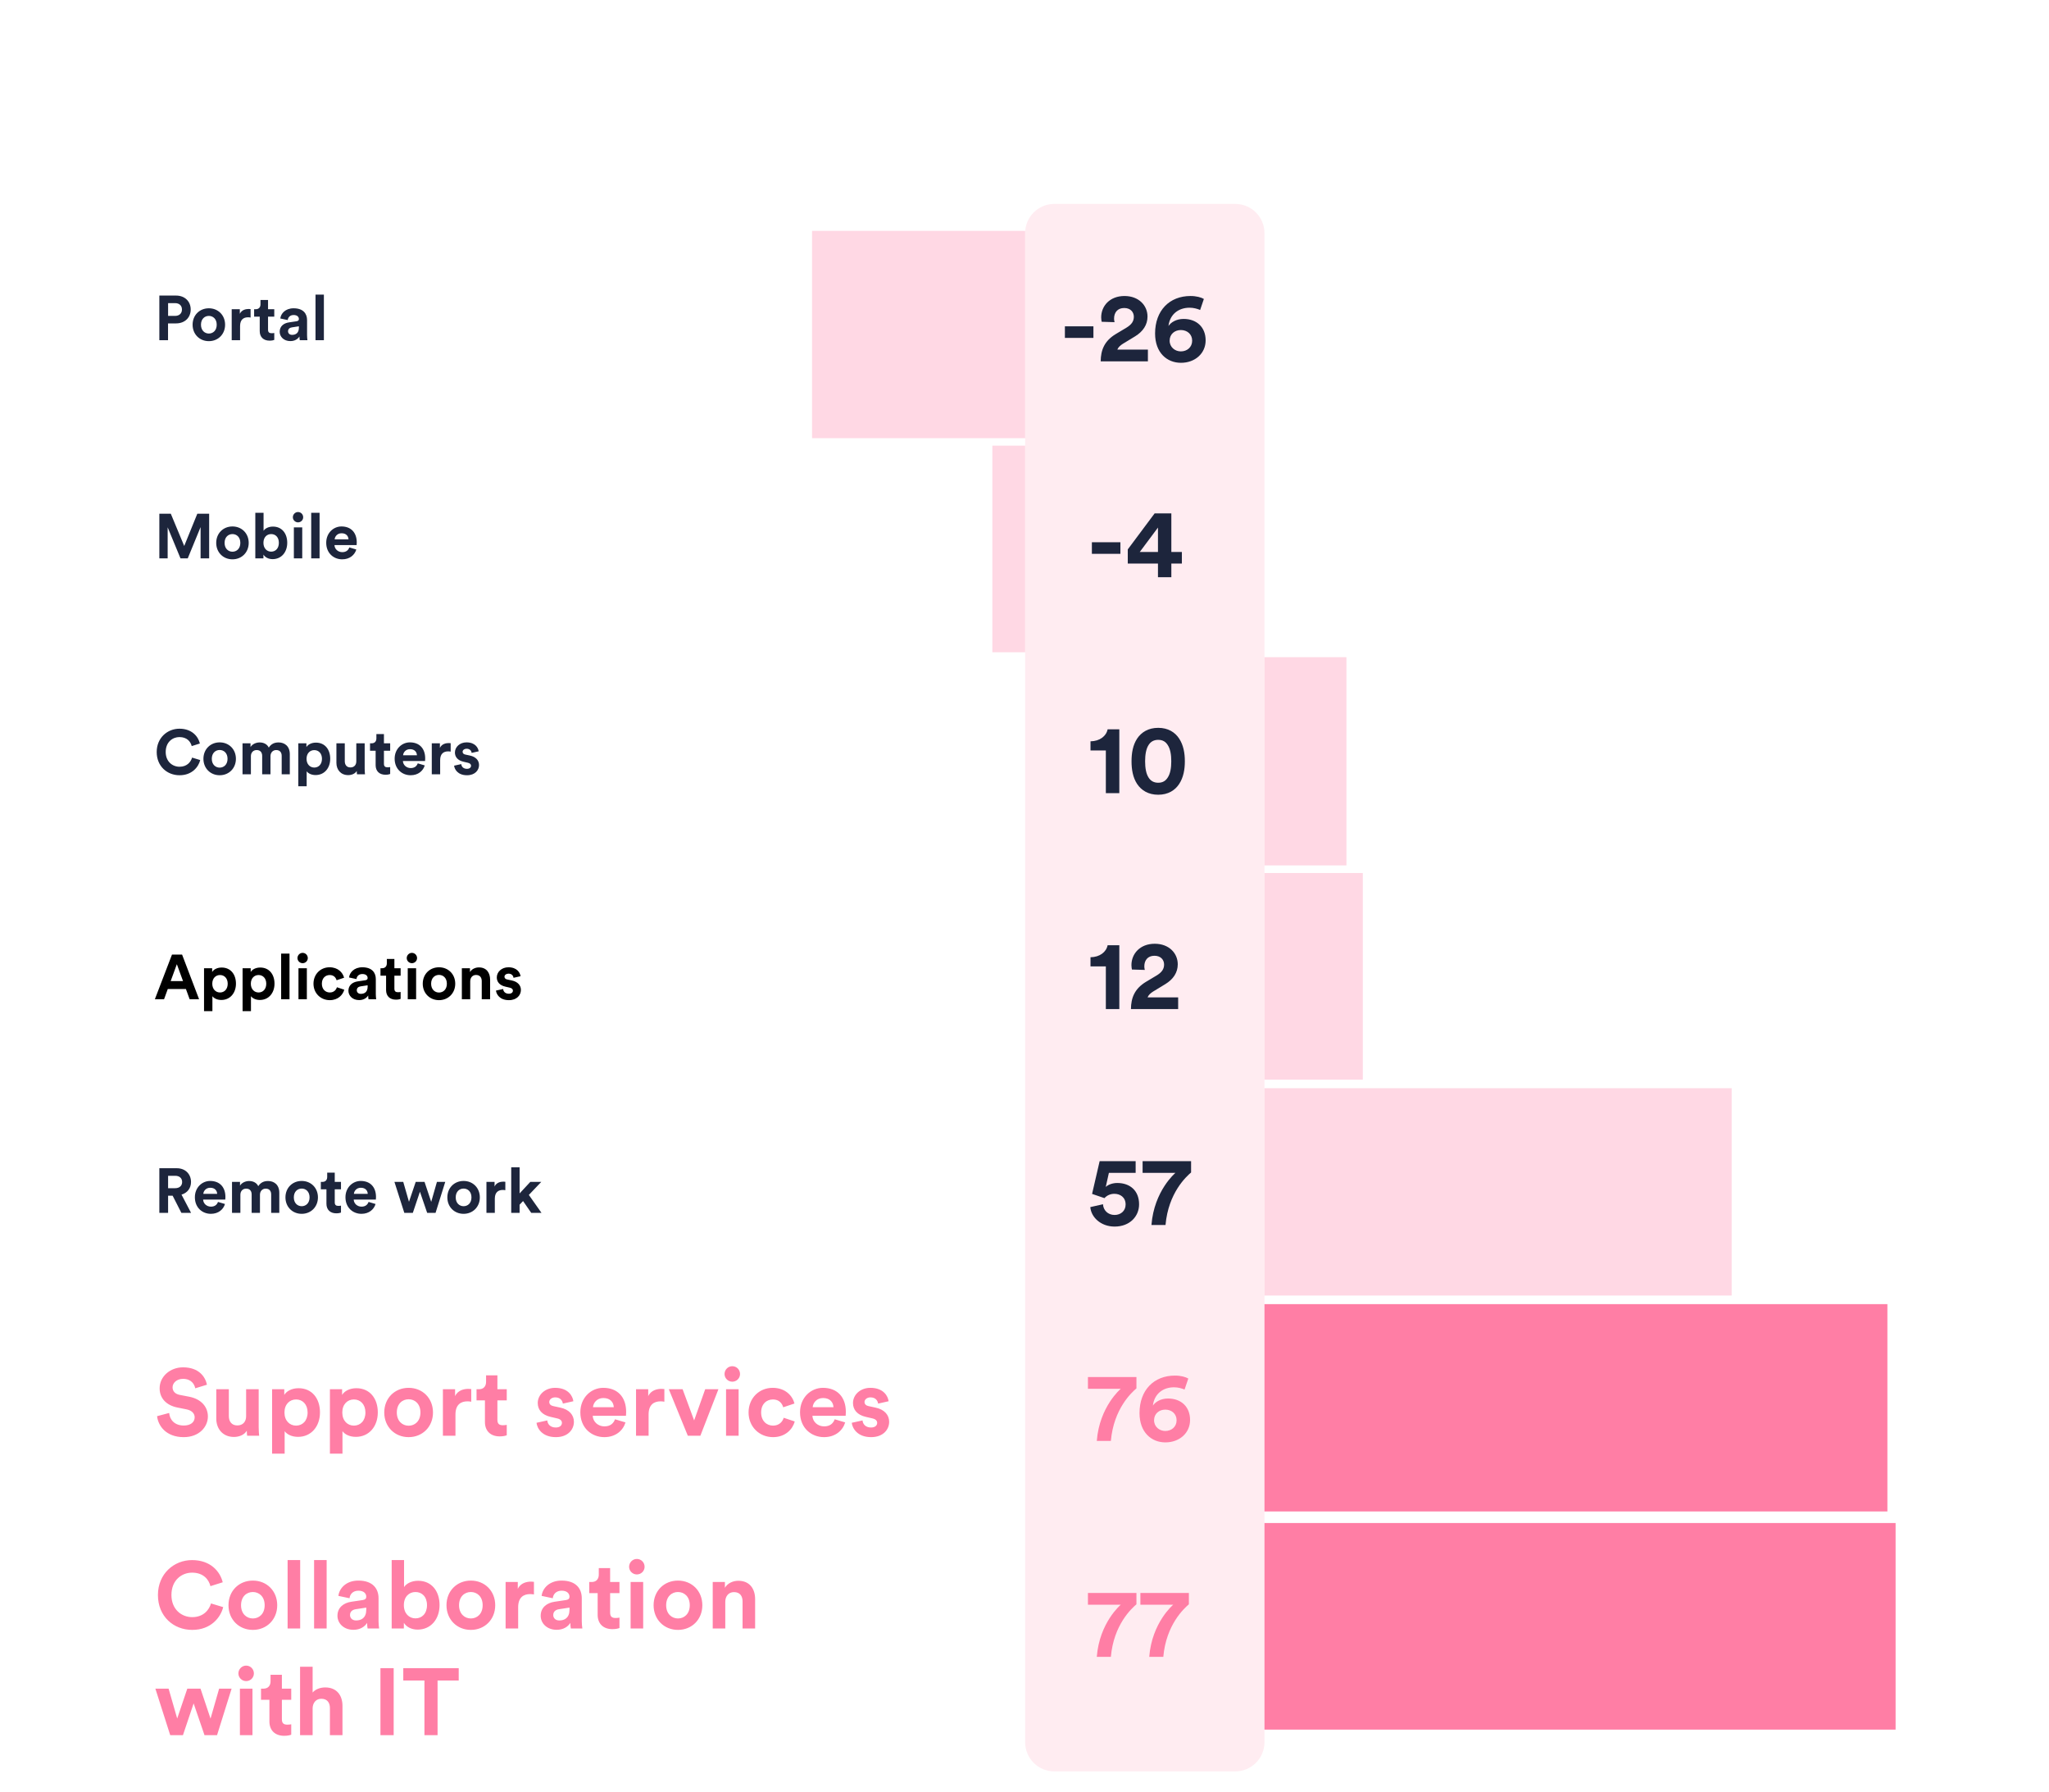<svg width="1076" height="941" viewBox="0 0 1076 941" fill="none" xmlns="http://www.w3.org/2000/svg">
<g filter="url(#filter0_d)">
<path d="M648.684 104C657.151 104 664.015 110.864 664.015 119.331L664.014 911.641C664.014 920.107 657.151 926.971 648.684 926.971L553.661 926.971C545.194 926.971 538.331 920.107 538.331 911.641L538.331 119.331C538.331 110.864 545.194 104 553.661 104L648.684 104Z" fill="#FFECF1"/>
</g>
<rect x="707.058" y="454.365" width="43.042" height="109.328" transform="rotate(-180 707.058 454.365)" fill="#FFD8E4"/>
<path d="M587.794 416.434V382.912H581.647C580.976 386.424 577.567 389.162 572.66 389.214V394.017H580.718V416.434H587.794ZM601.338 399.699C601.338 396.186 601.854 393.191 603.146 391.176C604.179 389.523 605.78 388.439 608.208 388.439C610.687 388.439 612.185 389.523 613.218 391.176C614.561 393.191 615.077 396.186 615.077 399.699C615.077 403.211 614.561 406.207 613.218 408.221C612.185 409.874 610.687 410.959 608.208 410.959C605.78 410.959 604.179 409.874 603.146 408.221C601.854 406.207 601.338 403.211 601.338 399.699ZM594.21 399.699C594.21 403.986 594.882 408.169 597.154 411.63C599.375 414.936 602.991 417.26 608.208 417.26C613.424 417.26 617.04 414.936 619.209 411.63C621.482 408.169 622.205 403.986 622.205 399.699C622.205 395.412 621.482 391.228 619.209 387.767C617.04 384.462 613.424 382.137 608.208 382.137C602.991 382.137 599.375 384.462 597.154 387.767C594.882 391.228 594.21 395.412 594.21 399.699Z" fill="#1D253C"/>
<rect x="715.666" y="566.83" width="51.651" height="108.467" transform="rotate(-180 715.666 566.83)" fill="#FFD8E4"/>
<path d="M587.794 529.797V496.275H581.647C580.976 499.788 577.567 502.525 572.66 502.577V507.38H580.718V529.797H587.794ZM601.179 509.24C601.024 508.672 600.921 508 600.921 507.38C600.921 504.23 602.677 501.802 606.241 501.802C609.598 501.802 611.303 503.971 611.303 506.399C611.303 508.723 610.167 510.479 607.326 512.184L601.799 515.49C595.808 519.105 593.948 523.909 593.897 529.797H618.689V523.65H602.626C603.142 522.359 604.227 521.429 605.518 520.603L611.974 516.678C616.107 514.147 618.482 510.634 618.482 506.296C618.482 500.459 613.886 495.501 606.396 495.501C598.597 495.501 594.155 500.821 594.155 506.709C594.155 507.535 594.31 508.568 594.413 509.033L601.179 509.24Z" fill="#1D253C"/>
<rect x="538.331" y="342.453" width="17.217" height="108.467" transform="rotate(-180 538.331 342.453)" fill="#FFD8E4"/>
<path d="M588.362 290.777V284.683H573.383V290.777H588.362ZM592.232 295.891H608.089V303.07H615.113V295.891H620.64V289.796H615.113V269.549H606.333L592.232 288.453V295.891ZM608.089 289.796H598.533L608.089 276.987V289.796Z" fill="#1D253C"/>
<rect x="538.345" y="230.064" width="111.91" height="108.847" transform="rotate(-180 538.345 230.064)" fill="#FFD8E4"/>
<rect x="909.357" y="680.191" width="245.342" height="108.847" transform="rotate(-180 909.357 680.191)" fill="#FFD8E4"/>
<rect x="995.442" y="908.098" width="331.427" height="108.467" transform="rotate(-180 995.442 908.098)" fill="#FF7EA5"/>
<path d="M596.781 836.365H571.317V842.512H588.569C588.569 842.512 577.36 851.861 575.966 869.887H583.352C584.85 852.997 594.25 844.474 596.781 842.305V836.365ZM624.321 836.365H598.858V842.512H616.109C616.109 842.512 604.901 851.861 603.506 869.887H610.892C612.39 852.997 621.791 844.474 624.321 842.305V836.365Z" fill="#FF7EA5"/>
<rect x="991.138" y="793.557" width="327.122" height="108.847" transform="rotate(-180 991.138 793.557)" fill="#FF7EA5"/>
<path d="M596.781 723H571.317V729.146H588.569C588.569 729.146 577.36 738.495 575.966 756.521H583.352C584.85 739.632 594.25 731.109 596.781 728.94V723ZM624.017 723.775C622.622 722.948 620.091 722.225 616.992 722.225C605.939 722.225 598.398 729.87 598.398 741.904C598.398 752.028 604.648 757.296 611.982 757.296C619.368 757.296 624.946 752.389 624.946 745.52C624.946 738.599 620.246 734.26 613.377 734.26C609.451 734.26 606.662 736.119 605.422 737.979C606.197 731.677 610.846 728.372 616.527 728.372C618.645 728.372 620.608 728.94 622.054 729.56L624.017 723.775ZM606.042 745.675C606.042 742.214 608.728 740.096 611.93 740.096C615.184 740.096 617.87 742.214 617.87 745.675C617.87 749.135 615.184 751.305 611.93 751.305C608.831 751.305 606.042 749.084 606.042 745.675Z" fill="#FF7EA5"/>
<path d="M572.557 633.76C572.97 639.028 578.032 643.987 585.314 643.987C593.372 643.987 598.176 638.563 598.176 632.313C598.176 625.134 593.424 621.105 586.709 621.105C584.488 621.105 582.112 621.828 580.666 623.171L582.319 615.785H596.368V609.639H577.464L573.486 626.838C574.21 627.045 579.323 628.801 579.994 629.059C581.079 627.82 582.887 626.787 585.16 626.787C588.259 626.787 591.099 628.595 591.099 632.417C591.099 635.774 588.517 637.892 585.314 637.892C581.751 637.892 579.375 635.361 579.22 632.262L572.557 633.76ZM625.482 609.639H600.018V615.785H617.269C617.269 615.785 606.061 625.134 604.666 643.16H612.052C613.55 626.27 622.951 617.748 625.482 615.579V609.639Z" fill="#1D253C"/>
<path d="M574.192 177.414V171.319H559.213V177.414H574.192ZM585.294 169.15C585.139 168.582 585.036 167.91 585.036 167.291C585.036 164.14 586.792 161.712 590.356 161.712C593.713 161.712 595.418 163.882 595.418 166.309C595.418 168.633 594.281 170.39 591.441 172.094L585.914 175.4C579.922 179.015 578.063 183.819 578.011 189.707H602.804V183.561H586.74C587.257 182.269 588.342 181.34 589.633 180.513L596.089 176.588C600.221 174.057 602.597 170.545 602.597 166.206C602.597 160.369 598 155.411 590.511 155.411C582.712 155.411 578.27 160.731 578.27 166.619C578.27 167.445 578.425 168.479 578.528 168.943L585.294 169.15ZM632.192 156.96C630.797 156.134 628.266 155.411 625.167 155.411C614.114 155.411 606.573 163.055 606.573 175.09C606.573 185.213 612.822 190.482 620.157 190.482C627.543 190.482 633.121 185.575 633.121 178.705C633.121 171.784 628.421 167.445 621.551 167.445C617.626 167.445 614.837 169.305 613.597 171.164C614.372 164.863 619.021 161.557 624.702 161.557C626.82 161.557 628.783 162.125 630.229 162.745L632.192 156.96ZM614.217 178.86C614.217 175.4 616.903 173.282 620.105 173.282C623.359 173.282 626.045 175.4 626.045 178.86C626.045 182.321 623.359 184.49 620.105 184.49C617.006 184.49 614.217 182.269 614.217 178.86Z" fill="#1D253C"/>
<path d="M99.582 524.615H104.542L95.614 501.173H90.324L81.331 524.615H86.158L88.109 519.259H97.631L99.582 524.615ZM92.87 506.232L96.11 515.093H89.63L92.87 506.232ZM111.542 530.897V523.028C112.336 524.119 113.989 525.012 116.237 525.012C120.833 525.012 123.908 521.375 123.908 516.448C123.908 511.621 121.164 507.984 116.403 507.984C113.956 507.984 112.137 509.075 111.41 510.332V508.348H107.145V530.897H111.542ZM119.577 516.481C119.577 519.391 117.791 521.077 115.543 521.077C113.295 521.077 111.476 519.358 111.476 516.481C111.476 513.605 113.295 511.919 115.543 511.919C117.791 511.919 119.577 513.605 119.577 516.481ZM131.788 530.897V523.028C132.581 524.119 134.234 525.012 136.483 525.012C141.079 525.012 144.154 521.375 144.154 516.448C144.154 511.621 141.409 507.984 136.648 507.984C134.201 507.984 132.383 509.075 131.655 510.332V508.348H127.39V530.897H131.788ZM139.822 516.481C139.822 519.391 138.037 521.077 135.788 521.077C133.54 521.077 131.722 519.358 131.722 516.481C131.722 513.605 133.54 511.919 135.788 511.919C138.037 511.919 139.822 513.605 139.822 516.481ZM152.033 524.615V500.677H147.635V524.615H152.033ZM161.139 524.615V508.348H156.741V524.615H161.139ZM156.212 503.024C156.212 504.479 157.435 505.703 158.923 505.703C160.444 505.703 161.635 504.479 161.635 503.024C161.635 501.503 160.444 500.28 158.923 500.28C157.435 500.28 156.212 501.503 156.212 503.024ZM173.154 511.919C175.336 511.919 176.361 513.307 176.758 514.663L180.692 513.34C179.998 510.596 177.485 507.852 173.055 507.852C168.326 507.852 164.623 511.456 164.623 516.481C164.623 521.474 168.393 525.111 173.187 525.111C177.518 525.111 180.064 522.334 180.792 519.623L176.923 518.333C176.559 519.589 175.435 521.077 173.187 521.077C170.938 521.077 169.021 519.424 169.021 516.481C169.021 513.539 170.905 511.919 173.154 511.919ZM182.969 520.185C182.969 522.731 185.085 525.078 188.557 525.078C190.97 525.078 192.524 523.954 193.351 522.664C193.351 523.293 193.417 524.185 193.516 524.615H197.55C197.451 524.053 197.352 522.896 197.352 522.036V514.035C197.352 510.761 195.434 507.852 190.276 507.852C185.912 507.852 183.564 510.662 183.3 513.208L187.201 514.035C187.333 512.613 188.391 511.39 190.309 511.39C192.161 511.39 193.054 512.348 193.054 513.506C193.054 514.068 192.756 514.531 191.83 514.663L187.829 515.258C185.118 515.655 182.969 517.275 182.969 520.185ZM189.483 521.805C188.061 521.805 187.366 520.879 187.366 519.92C187.366 518.664 188.259 518.035 189.383 517.87L193.054 517.308V518.035C193.054 520.912 191.334 521.805 189.483 521.805ZM207.11 503.487H203.142V505.769C203.142 507.223 202.349 508.348 200.63 508.348H199.803V512.249H202.746V519.821C202.746 522.962 204.73 524.847 207.904 524.847C209.193 524.847 209.987 524.615 210.384 524.45V520.813C210.152 520.879 209.557 520.945 209.028 520.945C207.771 520.945 207.11 520.482 207.11 519.06V512.249H210.384V508.348H207.11V503.487ZM218.517 524.615V508.348H214.119V524.615H218.517ZM213.59 503.024C213.59 504.479 214.813 505.703 216.301 505.703C217.822 505.703 219.013 504.479 219.013 503.024C219.013 501.503 217.822 500.28 216.301 500.28C214.813 500.28 213.59 501.503 213.59 503.024ZM230.532 521.11C228.383 521.11 226.399 519.523 226.399 516.481C226.399 513.406 228.383 511.852 230.532 511.852C232.681 511.852 234.665 513.406 234.665 516.481C234.665 519.556 232.681 521.11 230.532 521.11ZM230.532 507.852C225.671 507.852 222.001 511.456 222.001 516.481C222.001 521.474 225.671 525.111 230.532 525.111C235.392 525.111 239.062 521.474 239.062 516.481C239.062 511.456 235.392 507.852 230.532 507.852ZM246.931 515.258C246.931 513.373 248.055 511.886 249.973 511.886C252.089 511.886 252.982 513.307 252.982 515.126V524.615H257.379V514.365C257.379 510.794 255.528 507.918 251.494 507.918C249.742 507.918 247.791 508.678 246.799 510.365V508.348H242.534V524.615H246.931V515.258ZM260.454 520.085C260.652 521.937 262.339 525.111 267.232 525.111C271.497 525.111 273.547 522.4 273.547 519.755C273.547 517.374 271.927 515.423 268.72 514.762L266.405 514.266C265.513 514.101 264.918 513.605 264.918 512.811C264.918 511.886 265.843 511.191 267.001 511.191C268.852 511.191 269.546 512.415 269.679 513.373L273.349 512.547C273.15 510.794 271.596 507.852 266.967 507.852C263.463 507.852 260.884 510.265 260.884 513.175C260.884 515.456 262.305 517.341 265.447 518.035L267.596 518.531C268.852 518.796 269.348 519.391 269.348 520.119C269.348 520.978 268.654 521.739 267.199 521.739C265.281 521.739 264.322 520.548 264.223 519.259L260.454 520.085Z" fill="black"/>
<path d="M109.832 293.168V269.725H103.616L96.739 286.654L89.696 269.725H83.678V293.168H88.043V276.867L94.788 293.168H98.59L105.335 276.735V293.168H109.832ZM122.072 289.663C119.923 289.663 117.939 288.076 117.939 285.034C117.939 281.959 119.923 280.405 122.072 280.405C124.221 280.405 126.205 281.959 126.205 285.034C126.205 288.109 124.221 289.663 122.072 289.663ZM122.072 276.404C117.212 276.404 113.542 280.008 113.542 285.034C113.542 290.027 117.212 293.664 122.072 293.664C126.933 293.664 130.603 290.027 130.603 285.034C130.603 280.008 126.933 276.404 122.072 276.404ZM138.339 293.168V291.184C139.199 292.573 140.918 293.565 143.167 293.565C147.796 293.565 150.838 289.895 150.838 284.968C150.838 280.141 148.093 276.471 143.332 276.471C140.918 276.471 139.133 277.529 138.405 278.686V269.229H134.074V293.168H138.339ZM146.44 285.001C146.44 287.977 144.655 289.63 142.406 289.63C140.191 289.63 138.339 287.944 138.339 285.001C138.339 282.025 140.191 280.405 142.406 280.405C144.655 280.405 146.44 282.025 146.44 285.001ZM158.717 293.168V276.9H154.319V293.168H158.717ZM153.79 271.577C153.79 273.032 155.014 274.255 156.502 274.255C158.023 274.255 159.213 273.032 159.213 271.577C159.213 270.056 158.023 268.833 156.502 268.833C155.014 268.833 153.79 270.056 153.79 271.577ZM167.822 293.168V269.229H163.425V293.168H167.822ZM175.738 283.183C175.837 281.695 177.093 279.975 179.375 279.975C181.888 279.975 182.946 281.562 183.012 283.183H175.738ZM183.442 287.415C182.913 288.87 181.788 289.895 179.738 289.895C177.556 289.895 175.738 288.341 175.639 286.191H187.277C187.277 286.125 187.343 285.464 187.343 284.836C187.343 279.612 184.334 276.404 179.309 276.404C175.143 276.404 171.307 279.777 171.307 284.968C171.307 290.457 175.242 293.664 179.705 293.664C183.706 293.664 186.285 291.316 187.112 288.506L183.442 287.415Z" fill="#1D253C"/>
<path d="M94.292 407.025C100.872 407.025 104.244 402.661 105.137 399.057L100.872 397.767C100.243 399.95 98.293 402.562 94.292 402.562C90.522 402.562 87.018 399.817 87.018 394.825C87.018 389.501 90.721 386.988 94.226 386.988C98.293 386.988 100.111 389.468 100.673 391.717L104.972 390.361C104.046 386.559 100.706 382.591 94.226 382.591C87.944 382.591 82.29 387.352 82.29 394.825C82.29 402.297 87.745 407.025 94.292 407.025ZM115.356 403.024C113.207 403.024 111.223 401.437 111.223 398.396C111.223 395.321 113.207 393.767 115.356 393.767C117.505 393.767 119.489 395.321 119.489 398.396C119.489 401.47 117.505 403.024 115.356 403.024ZM115.356 389.766C110.496 389.766 106.825 393.37 106.825 398.396C106.825 403.388 110.496 407.025 115.356 407.025C120.216 407.025 123.887 403.388 123.887 398.396C123.887 393.37 120.216 389.766 115.356 389.766ZM131.755 406.529V397.007C131.755 395.221 132.88 393.8 134.797 393.8C136.781 393.8 137.674 395.122 137.674 396.875V406.529H142.038V397.007C142.038 395.254 143.162 393.8 145.047 393.8C147.064 393.8 147.924 395.122 147.924 396.875V406.529H152.189V395.982C152.189 391.617 149.312 389.799 146.304 389.799C144.154 389.799 142.435 390.526 141.146 392.51C140.319 390.758 138.534 389.799 136.318 389.799C134.533 389.799 132.45 390.658 131.557 392.246V390.262H127.358V406.529H131.755ZM161.042 412.811V404.942C161.835 406.033 163.488 406.926 165.737 406.926C170.333 406.926 173.408 403.289 173.408 398.362C173.408 393.535 170.663 389.898 165.902 389.898C163.455 389.898 161.637 390.989 160.909 392.246V390.262H156.644V412.811H161.042ZM169.076 398.396C169.076 401.305 167.291 402.991 165.042 402.991C162.794 402.991 160.976 401.272 160.976 398.396C160.976 395.519 162.794 393.833 165.042 393.833C167.291 393.833 169.076 395.519 169.076 398.396ZM187.472 406.529H191.671C191.605 405.967 191.505 404.843 191.505 403.587V390.262H187.108V399.718C187.108 401.603 185.984 402.925 184.033 402.925C181.983 402.925 181.057 401.47 181.057 399.652V390.262H176.66V400.545C176.66 404.083 178.908 406.959 182.843 406.959C184.562 406.959 186.447 406.298 187.339 404.777C187.339 405.438 187.405 406.199 187.472 406.529ZM201.621 385.401H197.653V387.683C197.653 389.138 196.86 390.262 195.14 390.262H194.314V394.163H197.257V401.735C197.257 404.876 199.24 406.761 202.415 406.761C203.704 406.761 204.498 406.529 204.894 406.364V402.727C204.663 402.793 204.068 402.859 203.539 402.859C202.282 402.859 201.621 402.396 201.621 400.975V394.163H204.894V390.262H201.621V385.401ZM211.676 396.544C211.775 395.056 213.031 393.337 215.313 393.337C217.826 393.337 218.884 394.924 218.95 396.544H211.676ZM219.38 400.776C218.851 402.231 217.726 403.256 215.676 403.256C213.494 403.256 211.676 401.702 211.576 399.553H223.215C223.215 399.487 223.281 398.825 223.281 398.197C223.281 392.973 220.272 389.766 215.247 389.766C211.08 389.766 207.245 393.138 207.245 398.329C207.245 403.818 211.18 407.025 215.643 407.025C219.644 407.025 222.223 404.678 223.05 401.867L219.38 400.776ZM236.663 390.196C236.333 390.163 236.002 390.129 235.638 390.129C234.25 390.129 232.001 390.526 231.009 392.675V390.262H226.744V406.529H231.142V399.09C231.142 395.585 233.092 394.494 235.341 394.494C235.738 394.494 236.167 394.527 236.663 394.626V390.196ZM238.465 402C238.663 403.851 240.35 407.025 245.243 407.025C249.508 407.025 251.558 404.314 251.558 401.669C251.558 399.288 249.938 397.337 246.731 396.676L244.416 396.18C243.524 396.015 242.929 395.519 242.929 394.725C242.929 393.8 243.854 393.105 245.012 393.105C246.863 393.105 247.558 394.329 247.69 395.287L251.36 394.461C251.162 392.708 249.607 389.766 244.979 389.766C241.474 389.766 238.895 392.179 238.895 395.089C238.895 397.371 240.316 399.255 243.458 399.95L245.607 400.445C246.863 400.71 247.359 401.305 247.359 402.033C247.359 402.892 246.665 403.653 245.21 403.653C243.292 403.653 242.333 402.462 242.234 401.173L238.465 402Z" fill="#1D253C"/>
<path d="M88.274 165.86V159.148H91.878C94.16 159.148 95.548 160.438 95.548 162.521C95.548 164.538 94.16 165.86 91.878 165.86H88.274ZM92.44 169.795C97.069 169.795 100.144 166.753 100.144 162.488C100.144 158.256 97.069 155.181 92.44 155.181H83.678V178.623H88.241V169.795H92.44ZM109.673 175.118C107.524 175.118 105.54 173.531 105.54 170.489C105.54 167.414 107.524 165.86 109.673 165.86C111.822 165.86 113.806 167.414 113.806 170.489C113.806 173.564 111.822 175.118 109.673 175.118ZM109.673 161.859C104.813 161.859 101.143 165.463 101.143 170.489C101.143 175.482 104.813 179.119 109.673 179.119C114.534 179.119 118.204 175.482 118.204 170.489C118.204 165.463 114.534 161.859 109.673 161.859ZM131.594 162.289C131.264 162.256 130.933 162.223 130.569 162.223C129.18 162.223 126.932 162.62 125.94 164.769V162.355H121.675V178.623H126.072V171.184C126.072 167.679 128.023 166.588 130.272 166.588C130.668 166.588 131.098 166.621 131.594 166.72V162.289ZM140.756 157.495H136.788V159.776C136.788 161.231 135.995 162.355 134.275 162.355H133.449V166.257H136.391V173.829C136.391 176.97 138.375 178.854 141.549 178.854C142.839 178.854 143.632 178.623 144.029 178.458V174.821C143.798 174.887 143.203 174.953 142.674 174.953C141.417 174.953 140.756 174.49 140.756 173.068V166.257H144.029V162.355H140.756V157.495ZM146.87 174.192C146.87 176.738 148.986 179.086 152.457 179.086C154.871 179.086 156.425 177.962 157.252 176.672C157.252 177.3 157.318 178.193 157.417 178.623H161.451C161.352 178.061 161.252 176.904 161.252 176.044V168.043C161.252 164.769 159.335 161.859 154.177 161.859C149.812 161.859 147.465 164.67 147.2 167.216L151.102 168.043C151.234 166.621 152.292 165.397 154.21 165.397C156.061 165.397 156.954 166.356 156.954 167.513C156.954 168.076 156.657 168.538 155.731 168.671L151.73 169.266C149.019 169.663 146.87 171.283 146.87 174.192ZM153.383 175.813C151.961 175.813 151.267 174.887 151.267 173.928C151.267 172.671 152.16 172.043 153.284 171.878L156.954 171.316V172.043C156.954 174.92 155.235 175.813 153.383 175.813ZM170.083 178.623V154.685H165.685V178.623H170.083Z" fill="#1D253C"/>
<path d="M108.675 727.017C107.881 723.049 104.608 717.891 96.077 717.891C89.431 717.891 83.827 722.652 83.827 728.901C83.827 734.208 87.448 737.829 93.052 738.97L97.962 739.961C100.69 740.507 102.227 742.094 102.227 744.128C102.227 746.607 100.194 748.442 96.524 748.442C91.564 748.442 89.134 745.318 88.836 741.846L82.488 743.532C83.033 748.542 87.15 754.543 96.474 754.543C104.657 754.543 109.171 749.087 109.171 743.681C109.171 738.722 105.749 734.555 99.351 733.316L94.441 732.373C91.862 731.877 90.622 730.34 90.622 728.406C90.622 726.075 92.804 723.942 96.127 723.942C100.591 723.942 102.178 726.967 102.525 728.901L108.675 727.017ZM129.794 753.799H136.093C135.993 752.956 135.845 751.269 135.845 749.385V729.397H129.248V743.582C129.248 746.409 127.562 748.393 124.636 748.393C121.561 748.393 120.172 746.211 120.172 743.483V729.397H113.576V744.822C113.576 750.129 116.948 754.444 122.85 754.444C125.429 754.444 128.256 753.452 129.595 751.17C129.595 752.162 129.695 753.303 129.794 753.799ZM149.48 763.222V751.418C150.671 753.055 153.151 754.394 156.523 754.394C163.417 754.394 168.029 748.938 168.029 741.549C168.029 734.307 163.913 728.852 156.771 728.852C153.101 728.852 150.373 730.489 149.282 732.373V729.397H142.884V763.222H149.48ZM161.532 741.598C161.532 745.963 158.854 748.492 155.482 748.492C152.109 748.492 149.381 745.913 149.381 741.598C149.381 737.283 152.109 734.754 155.482 734.754C158.854 734.754 161.532 737.283 161.532 741.598ZM179.849 763.222V751.418C181.039 753.055 183.519 754.394 186.891 754.394C193.785 754.394 198.398 748.938 198.398 741.549C198.398 734.307 194.281 728.852 187.139 728.852C183.469 728.852 180.741 730.489 179.65 732.373V729.397H173.252V763.222H179.849ZM191.9 741.598C191.9 745.963 189.222 748.492 185.85 748.492C182.477 748.492 179.749 745.913 179.749 741.598C179.749 737.283 182.477 734.754 185.85 734.754C189.222 734.754 191.9 737.283 191.9 741.598ZM214.581 748.542C211.357 748.542 208.381 746.161 208.381 741.598C208.381 736.986 211.357 734.655 214.581 734.655C217.805 734.655 220.781 736.986 220.781 741.598C220.781 746.211 217.805 748.542 214.581 748.542ZM214.581 728.654C207.29 728.654 201.785 734.06 201.785 741.598C201.785 749.087 207.29 754.543 214.581 754.543C221.872 754.543 227.377 749.087 227.377 741.598C227.377 734.06 221.872 728.654 214.581 728.654ZM247.463 729.298C246.967 729.249 246.471 729.199 245.925 729.199C243.842 729.199 240.47 729.794 238.982 733.018V729.397H232.584V753.799H239.18V742.64C239.18 737.382 242.106 735.746 245.479 735.746C246.074 735.746 246.719 735.795 247.463 735.944V729.298ZM261.205 722.107H255.253V725.529C255.253 727.711 254.063 729.397 251.484 729.397H250.244V735.25H254.658V746.607C254.658 751.319 257.634 754.146 262.395 754.146C264.33 754.146 265.52 753.799 266.115 753.551V748.095C265.768 748.194 264.875 748.294 264.082 748.294C262.197 748.294 261.205 747.599 261.205 745.467V735.25H266.115V729.397H261.205V722.107ZM281.744 747.004C282.041 749.782 284.571 754.543 291.911 754.543C298.309 754.543 301.384 750.476 301.384 746.508C301.384 742.937 298.954 740.011 294.143 739.019L290.671 738.275C289.332 738.027 288.439 737.283 288.439 736.093C288.439 734.704 289.828 733.663 291.564 733.663C294.341 733.663 295.383 735.498 295.581 736.936L301.086 735.696C300.789 733.068 298.458 728.654 291.514 728.654C286.257 728.654 282.388 732.274 282.388 736.639C282.388 740.061 284.521 742.888 289.233 743.929L292.456 744.673C294.341 745.07 295.085 745.963 295.085 747.054C295.085 748.343 294.044 749.484 291.861 749.484C288.985 749.484 287.546 747.698 287.398 745.764L281.744 747.004ZM311.402 738.821C311.55 736.589 313.435 734.01 316.857 734.01C320.626 734.01 322.214 736.391 322.313 738.821H311.402ZM322.957 745.169C322.164 747.351 320.478 748.889 317.403 748.889C314.129 748.889 311.402 746.558 311.253 743.334H328.711C328.711 743.235 328.81 742.243 328.81 741.301C328.81 733.464 324.297 728.654 316.758 728.654C310.509 728.654 304.756 733.712 304.756 741.499C304.756 749.732 310.658 754.543 317.353 754.543C323.354 754.543 327.223 751.021 328.463 746.806L322.957 745.169ZM348.883 729.298C348.387 729.249 347.891 729.199 347.346 729.199C345.263 729.199 341.89 729.794 340.402 733.018V729.397H334.004V753.799H340.601V742.64C340.601 737.382 343.527 735.746 346.899 735.746C347.494 735.746 348.139 735.795 348.883 735.944V729.298ZM377.262 729.397H370.319L364.516 745.764L358.465 729.397H351.224L361.193 753.799H367.789L377.262 729.397ZM387.872 753.799V729.397H381.276V753.799H387.872ZM380.482 721.412C380.482 723.595 382.317 725.43 384.549 725.43C386.83 725.43 388.616 723.595 388.616 721.412C388.616 719.131 386.83 717.296 384.549 717.296C382.317 717.296 380.482 719.131 380.482 721.412ZM405.895 734.754C409.168 734.754 410.706 736.837 411.301 738.87L417.203 736.886C416.161 732.77 412.392 728.654 405.746 728.654C398.654 728.654 393.099 734.06 393.099 741.598C393.099 749.087 398.753 754.543 405.944 754.543C412.442 754.543 416.26 750.377 417.352 746.31L411.549 744.376C411.003 746.26 409.317 748.492 405.944 748.492C402.572 748.492 399.695 746.012 399.695 741.598C399.695 737.184 402.522 734.754 405.895 734.754ZM426.771 738.821C426.92 736.589 428.804 734.01 432.227 734.01C435.996 734.01 437.583 736.391 437.682 738.821H426.771ZM438.327 745.169C437.533 747.351 435.847 748.889 432.772 748.889C429.499 748.889 426.771 746.558 426.622 743.334H444.08C444.08 743.235 444.179 742.243 444.179 741.301C444.179 733.464 439.666 728.654 432.127 728.654C425.878 728.654 420.125 733.712 420.125 741.499C420.125 749.732 426.027 754.543 432.723 754.543C438.724 754.543 442.592 751.021 443.832 746.806L438.327 745.169ZM447.291 747.004C447.588 749.782 450.118 754.543 457.458 754.543C463.856 754.543 466.931 750.476 466.931 746.508C466.931 742.937 464.501 740.011 459.69 739.019L456.218 738.275C454.879 738.027 453.986 737.283 453.986 736.093C453.986 734.704 455.375 733.663 457.111 733.663C459.888 733.663 460.93 735.498 461.128 736.936L466.633 735.696C466.336 733.068 464.005 728.654 457.061 728.654C451.804 728.654 447.935 732.274 447.935 736.639C447.935 740.061 450.068 742.888 454.78 743.929L458.003 744.673C459.888 745.07 460.632 745.963 460.632 747.054C460.632 748.343 459.591 749.484 457.408 749.484C454.532 749.484 453.093 747.698 452.945 745.764L447.291 747.004Z" fill="#FF7EA5"/>
<path d="M100.938 855.744C110.807 855.744 115.866 849.197 117.205 843.791L110.807 841.857C109.865 845.13 106.939 849.048 100.938 849.048C95.284 849.048 90.026 844.932 90.026 837.443C90.026 829.458 95.581 825.689 100.839 825.689C106.939 825.689 109.667 829.408 110.51 832.781L116.957 830.747C115.569 825.044 110.559 819.092 100.839 819.092C91.415 819.092 82.934 826.234 82.934 837.443C82.934 848.652 91.118 855.744 100.938 855.744ZM132.782 849.743C129.558 849.743 126.582 847.362 126.582 842.799C126.582 838.187 129.558 835.856 132.782 835.856C136.006 835.856 138.982 838.187 138.982 842.799C138.982 847.412 136.006 849.743 132.782 849.743ZM132.782 829.855C125.491 829.855 119.986 835.261 119.986 842.799C119.986 850.288 125.491 855.744 132.782 855.744C140.073 855.744 145.578 850.288 145.578 842.799C145.578 835.261 140.073 829.855 132.782 829.855ZM157.629 855V819.092H151.033V855H157.629ZM171.535 855V819.092H164.939V855H171.535ZM177.212 848.354C177.212 852.173 180.386 855.694 185.594 855.694C189.214 855.694 191.545 854.008 192.785 852.074C192.785 853.016 192.885 854.355 193.033 855H199.084C198.935 854.157 198.787 852.421 198.787 851.131V839.129C198.787 834.219 195.91 829.855 188.173 829.855C181.626 829.855 178.105 834.07 177.708 837.889L183.56 839.129C183.759 836.997 185.346 835.161 188.223 835.161C191 835.161 192.339 836.6 192.339 838.336C192.339 839.179 191.893 839.873 190.504 840.072L184.503 840.964C180.436 841.559 177.212 843.99 177.212 848.354ZM186.983 850.784C184.85 850.784 183.808 849.396 183.808 847.957C183.808 846.073 185.148 845.13 186.834 844.882L192.339 844.039V845.13C192.339 849.445 189.76 850.784 186.983 850.784ZM212.081 855V852.024C213.371 854.107 215.95 855.595 219.323 855.595C226.266 855.595 230.829 850.09 230.829 842.7C230.829 835.459 226.712 829.954 219.57 829.954C215.95 829.954 213.272 831.541 212.181 833.277V819.092H205.684V855H212.081ZM224.233 842.75C224.233 847.213 221.554 849.693 218.182 849.693C214.859 849.693 212.081 847.164 212.081 842.75C212.081 838.286 214.859 835.856 218.182 835.856C221.554 835.856 224.233 838.286 224.233 842.75ZM247.26 849.743C244.037 849.743 241.061 847.362 241.061 842.799C241.061 838.187 244.037 835.856 247.26 835.856C250.484 835.856 253.46 838.187 253.46 842.799C253.46 847.412 250.484 849.743 247.26 849.743ZM247.26 829.855C239.97 829.855 234.464 835.261 234.464 842.799C234.464 850.288 239.97 855.744 247.26 855.744C254.551 855.744 260.056 850.288 260.056 842.799C260.056 835.261 254.551 829.855 247.26 829.855ZM280.39 830.499C279.894 830.45 279.398 830.4 278.852 830.4C276.769 830.4 273.397 830.995 271.909 834.219V830.599H265.511V855H272.107V843.841C272.107 838.584 275.033 836.947 278.406 836.947C279.001 836.947 279.646 836.997 280.39 837.145V830.499ZM283.935 848.354C283.935 852.173 287.109 855.694 292.317 855.694C295.938 855.694 298.269 854.008 299.508 852.074C299.508 853.016 299.608 854.355 299.756 855H305.807C305.658 854.157 305.51 852.421 305.51 851.131V839.129C305.51 834.219 302.633 829.855 294.896 829.855C288.349 829.855 284.828 834.07 284.431 837.889L290.284 839.129C290.482 836.997 292.069 835.161 294.946 835.161C297.723 835.161 299.062 836.6 299.062 838.336C299.062 839.179 298.616 839.873 297.227 840.072L291.226 840.964C287.159 841.559 283.935 843.99 283.935 848.354ZM293.706 850.784C291.573 850.784 290.532 849.396 290.532 847.957C290.532 846.073 291.871 845.13 293.557 844.882L299.062 844.039V845.13C299.062 849.445 296.483 850.784 293.706 850.784ZM320.395 823.308H314.444V826.73C314.444 828.912 313.253 830.599 310.674 830.599H309.434V836.451H313.848V847.809C313.848 852.52 316.824 855.347 321.585 855.347C323.52 855.347 324.71 855 325.305 854.752V849.296C324.958 849.396 324.065 849.495 323.272 849.495C321.387 849.495 320.395 848.8 320.395 846.668V836.451H325.305V830.599H320.395V823.308ZM337.753 855V830.599H331.156V855H337.753ZM330.363 822.614C330.363 824.796 332.198 826.631 334.43 826.631C336.711 826.631 338.497 824.796 338.497 822.614C338.497 820.332 336.711 818.497 334.43 818.497C332.198 818.497 330.363 820.332 330.363 822.614ZM356.023 849.743C352.8 849.743 349.824 847.362 349.824 842.799C349.824 838.187 352.8 835.856 356.023 835.856C359.247 835.856 362.223 838.187 362.223 842.799C362.223 847.412 359.247 849.743 356.023 849.743ZM356.023 829.855C348.733 829.855 343.228 835.261 343.228 842.799C343.228 850.288 348.733 855.744 356.023 855.744C363.314 855.744 368.819 850.288 368.819 842.799C368.819 835.261 363.314 829.855 356.023 829.855ZM380.87 840.964C380.87 838.137 382.557 835.905 385.433 835.905C388.607 835.905 389.947 838.038 389.947 840.766V855H396.543V839.625C396.543 834.269 393.765 829.954 387.715 829.954C385.086 829.954 382.16 831.095 380.672 833.624V830.599H374.274V855H380.87V840.964ZM98.359 886.599L93.052 902.271L88.539 886.599H81.595L89.382 911H96.077L101.682 894.336L107.385 911H113.982L121.619 886.599H115.073L110.559 902.321L105.302 886.599H98.359ZM132.583 911V886.599H125.987V911H132.583ZM125.193 878.614C125.193 880.796 127.028 882.631 129.26 882.631C131.541 882.631 133.327 880.796 133.327 878.614C133.327 876.332 131.541 874.497 129.26 874.497C127.028 874.497 125.193 876.332 125.193 878.614ZM148.027 879.308H142.075V882.73C142.075 884.912 140.885 886.599 138.306 886.599H137.066V892.451H141.48V903.809C141.48 908.52 144.456 911.347 149.217 911.347C151.151 911.347 152.342 911 152.937 910.752V905.296C152.59 905.396 151.697 905.495 150.903 905.495C149.019 905.495 148.027 904.8 148.027 902.668V892.451H152.937V886.599H148.027V879.308ZM164.173 896.667C164.322 893.988 165.959 891.905 168.736 891.905C171.91 891.905 173.249 894.038 173.249 896.766V911H179.846V895.625C179.846 890.269 176.969 885.954 170.77 885.954C168.439 885.954 165.76 886.747 164.173 888.632V875.092H157.577V911H164.173V896.667ZM206.73 911V875.836H199.786V911H206.73ZM240.89 882.333V875.836H211.777V882.333H222.886V911H229.78V882.333H240.89Z" fill="#FF7EA5"/>
<path d="M95.251 636.799H100.343L95.317 627.21C98.392 626.317 100.309 623.838 100.309 620.564C100.309 616.497 97.4 613.356 92.837 613.356H83.678V636.799H88.274V627.772H90.655L95.251 636.799ZM88.274 623.838V617.324H91.977C94.292 617.324 95.647 618.614 95.647 620.597C95.647 622.515 94.292 623.838 91.977 623.838H88.274ZM106.768 626.813C106.867 625.326 108.123 623.606 110.405 623.606C112.918 623.606 113.976 625.193 114.042 626.813H106.768ZM114.472 631.046C113.943 632.5 112.819 633.525 110.769 633.525C108.586 633.525 106.768 631.971 106.669 629.822H118.307C118.307 629.756 118.373 629.095 118.373 628.467C118.373 623.243 115.365 620.035 110.339 620.035C106.173 620.035 102.337 623.408 102.337 628.599C102.337 634.088 106.272 637.295 110.736 637.295C114.736 637.295 117.315 634.947 118.142 632.137L114.472 631.046ZM126.234 636.799V627.276C126.234 625.491 127.358 624.069 129.276 624.069C131.26 624.069 132.152 625.392 132.152 627.144V636.799H136.517V627.276C136.517 625.524 137.641 624.069 139.526 624.069C141.543 624.069 142.402 625.392 142.402 627.144V636.799H146.668V626.251C146.668 621.887 143.791 620.068 140.782 620.068C138.633 620.068 136.914 620.796 135.624 622.78C134.798 621.027 133.012 620.068 130.797 620.068C129.011 620.068 126.928 620.928 126.035 622.515V620.531H121.836V636.799H126.234ZM158.43 633.294C156.281 633.294 154.297 631.707 154.297 628.665C154.297 625.59 156.281 624.036 158.43 624.036C160.579 624.036 162.563 625.59 162.563 628.665C162.563 631.74 160.579 633.294 158.43 633.294ZM158.43 620.035C153.569 620.035 149.899 623.639 149.899 628.665C149.899 633.658 153.569 637.295 158.43 637.295C163.29 637.295 166.96 633.658 166.96 628.665C166.96 623.639 163.29 620.035 158.43 620.035ZM175.79 615.671H171.822V617.952C171.822 619.407 171.028 620.531 169.309 620.531H168.482V624.433H171.425V632.005C171.425 635.146 173.409 637.03 176.583 637.03C177.873 637.03 178.666 636.799 179.063 636.634V632.996C178.832 633.063 178.236 633.129 177.707 633.129C176.451 633.129 175.79 632.666 175.79 631.244V624.433H179.063V620.531H175.79V615.671ZM185.844 626.813C185.943 625.326 187.2 623.606 189.481 623.606C191.994 623.606 193.052 625.193 193.118 626.813H185.844ZM193.548 631.046C193.019 632.5 191.895 633.525 189.845 633.525C187.663 633.525 185.844 631.971 185.745 629.822H197.384C197.384 629.756 197.45 629.095 197.45 628.467C197.45 623.243 194.441 620.035 189.415 620.035C185.249 620.035 181.414 623.408 181.414 628.599C181.414 634.088 185.348 637.295 189.812 637.295C193.813 637.295 196.392 634.947 197.218 632.137L193.548 631.046ZM218.307 620.531L214.769 630.98L211.76 620.531H207.131L212.322 636.799H216.786L220.522 625.689L224.324 636.799H228.722L233.814 620.531H229.449L226.441 631.013L222.936 620.531H218.307ZM243.447 633.294C241.298 633.294 239.314 631.707 239.314 628.665C239.314 625.59 241.298 624.036 243.447 624.036C245.597 624.036 247.581 625.59 247.581 628.665C247.581 631.74 245.597 633.294 243.447 633.294ZM243.447 620.035C238.587 620.035 234.917 623.639 234.917 628.665C234.917 633.658 238.587 637.295 243.447 637.295C248.308 637.295 251.978 633.658 251.978 628.665C251.978 623.639 248.308 620.035 243.447 620.035ZM265.369 620.465C265.038 620.432 264.707 620.399 264.344 620.399C262.955 620.399 260.706 620.796 259.715 622.945V620.531H255.449V636.799H259.847V629.359C259.847 625.855 261.798 624.763 264.046 624.763C264.443 624.763 264.873 624.797 265.369 624.896V620.465ZM284.233 620.531H278.48L272.859 626.582V612.86H268.462V636.799H272.859V632.5L274.678 630.583L278.976 636.799H284.366L277.72 627.376L284.233 620.531Z" fill="#1D253C"/>
<defs>
<filter id="filter0_d" x="528.366" y="97.101" width="145.614" height="842.901" filterUnits="userSpaceOnUse" color-interpolation-filters="sRGB">
<feFlood flood-opacity="0" result="BackgroundImageFix"/>
<feColorMatrix in="SourceAlpha" type="matrix" values="0 0 0 0 0 0 0 0 0 0 0 0 0 0 0 0 0 0 127 0"/>
<feOffset dy="3.066"/>
<feGaussianBlur stdDeviation="4.982"/>
<feColorMatrix type="matrix" values="0 0 0 0 0 0 0 0 0 0 0 0 0 0 0 0 0 0 0.08 0"/>
<feBlend mode="normal" in2="BackgroundImageFix" result="effect1_dropShadow"/>
<feBlend mode="normal" in="SourceGraphic" in2="effect1_dropShadow" result="shape"/>
</filter>
</defs>
</svg>

